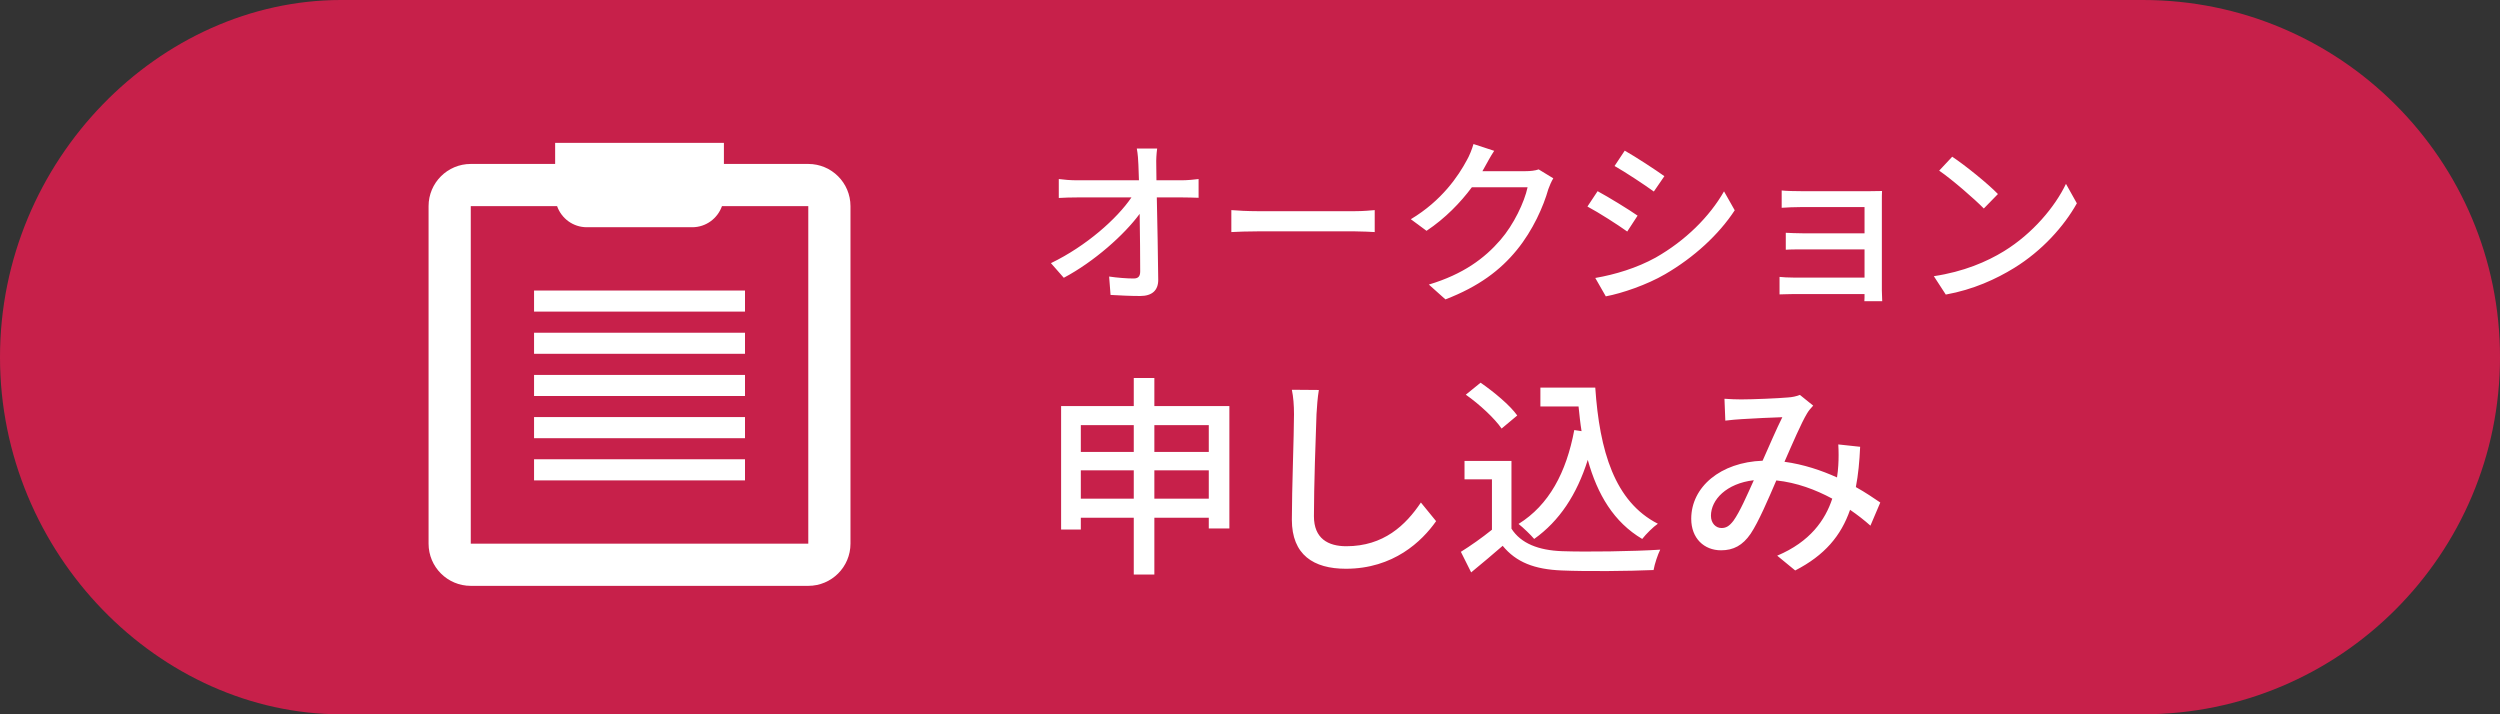 <svg 
 xmlns="http://www.w3.org/2000/svg"
 xmlns:xlink="http://www.w3.org/1999/xlink"
 width="140px" height="40px">
<rect width="100%" height="100%" fill="#333333" stroke="none"/>
<path fill-rule="evenodd"  stroke="rgb(5, 1, 1)" stroke-width="0px" stroke-dasharray="0, 0" stroke-linecap="round" stroke-linejoin="miter" fill="rgb(199, 32, 74)"
 d="M19.1,-0.000 L120.000,-0.000 C131.046,-0.000 140.000,8.954 140.000,20.000 C140.000,31.046 131.046,40.000 120.000,40.000 L19.1,40.000 C8.954,40.000 -0.000,31.046 -0.000,20.000 C-0.000,8.954 8.954,-0.000 19.1,-0.000 Z"/>
<path fill-rule="evenodd"  fill="rgb(255, 255, 255)"
 d="M45.264,32.808 L26.363,32.808 C25.058,32.808 24.000,31.750 24.000,30.445 L24.000,14.793 L24.000,11.544 C24.000,10.239 25.058,9.181 26.363,9.181 L31.088,9.181 L31.088,8.000 L32.860,8.000 L38.767,8.000 L40.539,8.000 L40.539,9.181 L45.264,9.181 C46.569,9.181 47.627,10.239 47.627,11.544 L47.627,14.793 L47.627,30.445 C47.627,31.750 46.569,32.808 45.264,32.808 ZM45.264,11.544 L40.430,11.544 C40.186,12.231 39.537,12.725 38.767,12.725 L32.860,12.725 C32.090,12.725 31.441,12.231 31.197,11.544 L26.363,11.544 L26.363,30.445 L45.264,30.445 L45.264,11.544 ZM41.720,17.451 L29.907,17.451 L29.907,16.269 L41.720,16.269 L41.720,17.451 ZM41.720,19.813 L29.907,19.813 L29.907,18.632 L41.720,18.632 L41.720,19.813 ZM41.720,22.176 L29.907,22.176 L29.907,20.995 L41.720,20.995 L41.720,22.176 ZM41.720,24.539 L29.907,24.539 L29.907,23.357 L41.720,23.357 L41.720,24.539 ZM41.720,26.901 L29.907,26.901 L29.907,25.720 L41.720,25.720 L41.720,26.901 Z"/>
<path fill-rule="evenodd"  fill="rgb(255, 255, 255)"
 d="M112.794,15.006 C111.784,15.626 110.514,16.216 108.964,16.496 L108.295,15.466 C109.964,15.216 111.264,14.656 112.224,14.066 C113.834,13.076 115.084,11.576 115.694,10.296 L116.304,11.386 C115.584,12.676 114.354,14.046 112.794,15.006 ZM108.594,9.556 L109.324,8.776 C110.034,9.246 111.324,10.286 111.884,10.866 L111.094,11.676 C110.574,11.146 109.334,10.066 108.594,9.556 ZM105.404,16.866 L104.404,16.866 C104.414,16.776 104.414,16.616 104.414,16.466 L100.494,16.466 C100.194,16.466 99.824,16.486 99.654,16.486 L99.654,15.506 C99.824,15.526 100.144,15.546 100.494,15.546 L104.414,15.546 L104.414,13.966 L100.994,13.966 C100.624,13.966 100.224,13.966 100.004,13.986 L100.004,13.036 C100.234,13.046 100.624,13.066 100.984,13.066 L104.414,13.066 L104.414,11.596 L100.884,11.596 C100.574,11.596 99.974,11.616 99.774,11.636 L99.774,10.666 C99.994,10.696 100.574,10.706 100.884,10.706 L104.714,10.706 C104.944,10.706 105.254,10.696 105.394,10.696 C105.384,10.816 105.384,11.076 105.384,11.276 L105.384,16.266 C105.384,16.426 105.394,16.706 105.404,16.866 ZM100.795,22.115 L101.539,22.715 C101.407,22.859 101.287,22.991 101.191,23.159 C100.879,23.675 100.399,24.792 99.931,25.860 C100.999,26.004 101.995,26.340 102.872,26.736 C102.908,26.508 102.932,26.280 102.944,26.064 C102.968,25.692 102.968,25.272 102.944,24.888 L104.168,25.020 C104.132,25.848 104.060,26.592 103.928,27.276 C104.468,27.577 104.924,27.889 105.296,28.141 L104.744,29.437 C104.408,29.137 104.024,28.837 103.604,28.549 C103.100,30.001 102.187,31.094 100.531,31.946 L99.523,31.118 C101.371,30.337 102.211,29.125 102.607,27.925 C101.671,27.420 100.615,27.024 99.474,26.904 C99.030,27.937 98.478,29.233 98.034,29.893 C97.590,30.541 97.074,30.817 96.378,30.817 C95.429,30.817 94.709,30.145 94.709,29.053 C94.709,27.264 96.354,25.884 98.706,25.800 C99.090,24.936 99.486,24.011 99.811,23.363 C99.342,23.375 98.082,23.435 97.542,23.471 C97.290,23.483 96.918,23.519 96.618,23.555 L96.570,22.331 C96.882,22.355 97.254,22.367 97.506,22.367 C98.154,22.367 99.583,22.307 100.111,22.259 C100.363,22.247 100.615,22.187 100.795,22.115 ZM95.813,28.885 C95.813,29.305 96.089,29.569 96.402,29.569 C96.654,29.569 96.834,29.473 97.074,29.161 C97.434,28.657 97.830,27.745 98.214,26.892 C96.678,27.072 95.813,27.985 95.813,28.885 ZM89.925,16.596 L89.336,15.566 C90.445,15.376 91.665,15.006 92.715,14.426 C94.385,13.476 95.735,12.136 96.545,10.716 L97.145,11.776 C96.255,13.136 94.865,14.416 93.245,15.356 C92.235,15.946 90.835,16.426 89.925,16.596 ZM90.415,9.296 L90.985,8.436 C91.605,8.786 92.735,9.526 93.205,9.866 L92.615,10.726 C92.105,10.356 91.035,9.646 90.415,9.296 ZM91.125,12.966 C90.595,12.586 89.536,11.906 88.896,11.566 L89.466,10.706 C90.095,11.046 91.235,11.746 91.705,12.076 L91.125,12.966 ZM84.945,13.996 C84.025,15.126 82.815,16.046 80.945,16.766 L80.015,15.936 C81.945,15.356 83.135,14.466 84.025,13.436 C84.765,12.586 85.365,11.326 85.545,10.486 L82.425,10.486 C81.785,11.346 80.935,12.226 79.886,12.926 L79.006,12.276 C80.745,11.236 81.675,9.846 82.145,8.966 C82.265,8.766 82.435,8.356 82.515,8.066 L83.675,8.446 C83.475,8.746 83.265,9.136 83.155,9.336 C83.115,9.416 83.065,9.506 83.015,9.586 L85.415,9.586 C85.695,9.586 85.975,9.556 86.165,9.486 L86.985,9.986 C86.885,10.146 86.775,10.396 86.705,10.596 C86.435,11.556 85.845,12.896 84.945,13.996 ZM80.422,29.185 C79.630,30.313 78.034,31.850 75.369,31.850 C73.556,31.850 72.344,31.070 72.344,29.101 C72.344,27.408 72.464,24.348 72.464,23.195 C72.464,22.703 72.428,22.223 72.344,21.827 L73.856,21.839 C73.784,22.271 73.748,22.775 73.724,23.195 C73.676,24.516 73.580,27.252 73.580,28.909 C73.580,30.157 74.373,30.589 75.393,30.589 C77.482,30.589 78.718,29.413 79.570,28.141 L80.422,29.185 ZM70.434,12.956 C69.874,12.956 69.285,12.976 68.955,12.996 L68.955,11.766 C69.275,11.796 69.894,11.826 70.434,11.826 L75.864,11.826 C76.354,11.826 76.744,11.786 76.984,11.766 L76.984,12.996 C76.764,12.986 76.314,12.956 75.874,12.956 L70.434,12.956 ZM67.692,28.993 L64.644,28.993 L64.644,32.174 L63.491,32.174 L63.491,28.993 L60.526,28.993 L60.526,29.653 L59.422,29.653 L59.422,22.739 L63.491,22.739 L63.491,21.167 L64.644,21.167 L64.644,22.739 L68.845,22.739 L68.845,29.593 L67.692,29.593 L67.692,28.993 ZM63.491,23.807 L60.526,23.807 L60.526,25.308 L63.491,25.308 L63.491,23.807 ZM63.491,26.340 L60.526,26.340 L60.526,27.925 L63.491,27.925 L63.491,26.340 ZM67.692,23.807 L64.644,23.807 L64.644,25.308 L67.692,25.308 L67.692,23.807 ZM67.692,26.340 L64.644,26.340 L64.644,27.925 L67.692,27.925 L67.692,26.340 ZM64.781,11.056 C64.811,12.536 64.851,14.386 64.861,15.676 C64.861,16.256 64.521,16.576 63.851,16.576 C63.301,16.576 62.721,16.546 62.191,16.516 L62.111,15.486 C62.571,15.556 63.131,15.596 63.481,15.596 C63.751,15.596 63.851,15.466 63.851,15.196 C63.851,14.446 63.841,13.186 63.821,11.976 C62.961,13.146 61.271,14.656 59.572,15.556 L58.852,14.736 C60.841,13.776 62.561,12.236 63.361,11.056 L60.311,11.056 C59.962,11.056 59.622,11.066 59.292,11.086 L59.292,10.026 C59.572,10.066 59.972,10.096 60.291,10.096 L63.781,10.096 C63.771,9.766 63.761,9.476 63.751,9.236 C63.741,8.966 63.721,8.636 63.661,8.316 L64.801,8.316 C64.761,8.606 64.741,8.936 64.751,9.236 L64.761,10.096 L66.191,10.096 C66.481,10.096 66.911,10.056 67.121,10.026 L67.121,11.076 C66.851,11.066 66.491,11.056 66.241,11.056 L64.781,11.056 ZM82.085,22.103 L82.913,21.431 C83.658,21.947 84.558,22.691 84.966,23.267 L84.090,23.999 C83.706,23.435 82.841,22.631 82.085,22.103 ZM86.262,22.763 L86.262,21.707 L89.335,21.707 C89.575,25.248 90.416,28.093 92.840,29.329 C92.576,29.509 92.180,29.905 91.964,30.181 C90.380,29.245 89.455,27.697 88.915,25.752 C88.303,27.697 87.331,29.173 85.914,30.181 C85.734,29.965 85.302,29.545 85.038,29.341 C86.742,28.285 87.715,26.460 88.159,24.083 L88.567,24.144 C88.495,23.699 88.447,23.231 88.399,22.763 L86.262,22.763 ZM83.549,26.844 L82.013,26.844 L82.013,25.812 L84.642,25.812 L84.642,29.605 C85.170,30.433 86.154,30.817 87.475,30.866 C88.807,30.914 91.472,30.878 92.972,30.781 C92.840,31.046 92.660,31.574 92.600,31.922 C91.244,31.982 88.831,32.006 87.463,31.946 C85.938,31.886 84.906,31.490 84.150,30.565 C83.585,31.058 83.009,31.538 82.385,32.054 L81.809,30.902 C82.349,30.565 82.985,30.121 83.549,29.665 L83.549,26.844 Z"/>
</svg>